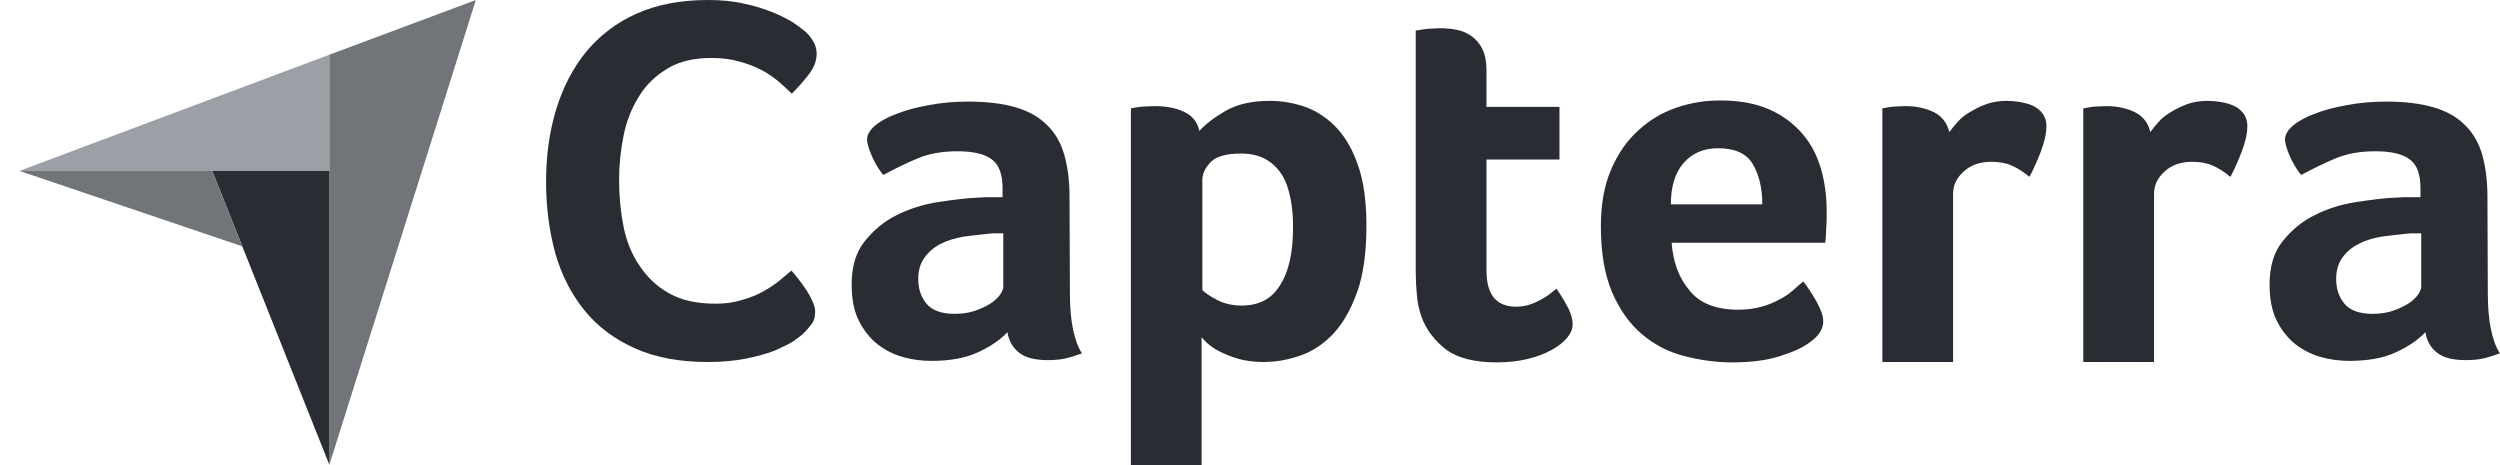 <svg width="86" height="16" viewBox="0 0 86 16" fill="none" xmlns="http://www.w3.org/2000/svg">
<path d="M0.667 5.879H7.301H11.33V1.882L0.667 5.879Z" fill="#9AA0A6"/>
<path d="M11.33 1.882V15.989L16.369 0L11.33 1.882Z" fill="#717579"/>
<path d="M11.33 5.879H7.301L11.33 15.989V5.879Z" fill="#292D33"/>
<path d="M0.667 5.879L8.332 8.473L7.301 5.879H0.667Z" fill="#717579"/>
<path d="M27.64 11.469C27.575 11.534 27.445 11.625 27.29 11.741C27.122 11.845 26.902 11.948 26.643 12.065C26.371 12.168 26.047 12.259 25.659 12.337C25.271 12.414 24.831 12.453 24.338 12.453C23.381 12.453 22.552 12.298 21.853 11.987C21.154 11.676 20.572 11.249 20.119 10.693C19.665 10.136 19.329 9.489 19.109 8.738C18.902 7.987 18.785 7.159 18.785 6.252C18.785 5.346 18.902 4.518 19.135 3.754C19.368 2.99 19.717 2.33 20.17 1.773C20.636 1.217 21.206 0.777 21.905 0.466C22.604 0.155 23.419 0 24.352 0C24.817 0 25.232 0.039 25.607 0.129C25.983 0.207 26.306 0.311 26.591 0.427C26.876 0.544 27.096 0.66 27.29 0.777C27.471 0.906 27.614 1.01 27.704 1.087C27.808 1.178 27.898 1.294 27.976 1.424C28.054 1.553 28.093 1.696 28.093 1.851C28.093 2.084 28.002 2.33 27.821 2.563C27.64 2.796 27.445 3.016 27.238 3.223C27.096 3.081 26.941 2.939 26.759 2.783C26.578 2.641 26.384 2.498 26.164 2.395C25.944 2.278 25.698 2.188 25.413 2.11C25.128 2.032 24.817 1.994 24.481 1.994C23.872 1.994 23.368 2.11 22.966 2.356C22.552 2.602 22.229 2.913 21.983 3.314C21.737 3.702 21.555 4.155 21.452 4.66C21.348 5.165 21.297 5.683 21.297 6.201C21.297 6.757 21.348 7.288 21.452 7.806C21.555 8.311 21.737 8.764 22.009 9.152C22.267 9.54 22.604 9.864 23.031 10.097C23.445 10.33 23.976 10.447 24.61 10.447C24.947 10.447 25.245 10.408 25.529 10.317C25.814 10.239 26.06 10.136 26.267 10.019C26.474 9.903 26.669 9.773 26.824 9.644C26.979 9.515 27.122 9.398 27.225 9.307C27.29 9.385 27.381 9.489 27.471 9.605C27.562 9.722 27.652 9.851 27.743 9.981C27.821 10.11 27.898 10.239 27.95 10.369C28.015 10.498 28.041 10.615 28.041 10.718C28.041 10.874 28.015 11.003 27.95 11.107C27.872 11.21 27.769 11.34 27.64 11.469ZM36.805 10.097C36.805 11.042 36.947 11.728 37.219 12.155C36.999 12.233 36.805 12.298 36.623 12.337C36.442 12.375 36.248 12.388 36.041 12.388C35.614 12.388 35.29 12.311 35.07 12.142C34.85 11.974 34.708 11.741 34.656 11.43C34.397 11.702 34.047 11.935 33.62 12.129C33.193 12.324 32.662 12.414 32.041 12.414C31.717 12.414 31.394 12.375 31.07 12.285C30.746 12.194 30.462 12.052 30.19 11.845C29.931 11.637 29.711 11.366 29.542 11.029C29.374 10.693 29.297 10.278 29.297 9.786C29.297 9.178 29.439 8.686 29.737 8.311C30.034 7.935 30.397 7.625 30.837 7.405C31.277 7.184 31.756 7.029 32.274 6.951C32.792 6.874 33.258 6.809 33.685 6.796C33.827 6.783 33.97 6.783 34.099 6.783H34.487V6.46C34.487 6.006 34.371 5.67 34.125 5.489C33.879 5.294 33.478 5.204 32.934 5.204C32.416 5.204 31.963 5.282 31.562 5.45C31.16 5.618 30.772 5.812 30.384 6.019C30.216 5.812 30.086 5.592 29.983 5.346C29.879 5.1 29.827 4.919 29.827 4.803C29.827 4.634 29.918 4.479 30.099 4.324C30.28 4.168 30.539 4.026 30.863 3.909C31.186 3.78 31.549 3.689 31.976 3.612C32.39 3.534 32.83 3.495 33.297 3.495C33.944 3.495 34.487 3.56 34.928 3.689C35.381 3.819 35.743 4.026 36.015 4.298C36.3 4.57 36.494 4.919 36.61 5.32C36.727 5.735 36.792 6.214 36.792 6.757L36.805 10.097ZM34.513 8.026H34.267C34.19 8.026 34.099 8.026 34.021 8.039C33.724 8.065 33.426 8.104 33.141 8.142C32.843 8.194 32.584 8.272 32.364 8.388C32.131 8.505 31.95 8.66 31.808 8.854C31.665 9.049 31.588 9.294 31.588 9.592C31.588 9.929 31.678 10.214 31.872 10.447C32.067 10.68 32.39 10.796 32.843 10.796C33.063 10.796 33.283 10.77 33.491 10.706C33.698 10.641 33.866 10.563 34.021 10.473C34.177 10.382 34.293 10.278 34.384 10.162C34.474 10.045 34.513 9.942 34.513 9.851V8.026ZM41.258 4.505C41.452 4.285 41.749 4.052 42.151 3.819C42.552 3.586 43.07 3.469 43.678 3.469C44.118 3.469 44.533 3.547 44.934 3.689C45.335 3.845 45.685 4.078 45.995 4.414C46.306 4.751 46.552 5.191 46.733 5.735C46.915 6.278 47.005 6.951 47.005 7.754C47.005 8.686 46.902 9.45 46.682 10.058C46.462 10.667 46.19 11.133 45.853 11.495C45.517 11.845 45.141 12.091 44.727 12.233C44.313 12.375 43.898 12.453 43.484 12.453C43.135 12.453 42.837 12.414 42.578 12.337C42.319 12.259 42.099 12.168 41.931 12.078C41.749 11.987 41.62 11.883 41.517 11.793C41.426 11.702 41.361 11.637 41.335 11.599V16H38.902V3.728C38.966 3.715 39.031 3.702 39.122 3.689C39.199 3.676 39.277 3.663 39.381 3.663C39.471 3.663 39.588 3.65 39.717 3.65C40.118 3.65 40.455 3.715 40.727 3.845C41.012 3.974 41.193 4.194 41.258 4.505ZM44.481 7.806C44.481 7.443 44.455 7.12 44.39 6.809C44.326 6.498 44.235 6.227 44.093 6.006C43.95 5.786 43.769 5.605 43.536 5.476C43.303 5.346 43.018 5.282 42.694 5.282C42.203 5.282 41.853 5.372 41.659 5.566C41.465 5.761 41.361 5.968 41.361 6.188V9.981C41.452 10.071 41.62 10.188 41.866 10.317C42.112 10.447 42.397 10.511 42.708 10.511C43.316 10.511 43.756 10.278 44.041 9.799C44.339 9.333 44.481 8.673 44.481 7.806ZM48.895 10.887C48.818 10.654 48.753 10.395 48.74 10.136C48.714 9.877 48.701 9.605 48.701 9.346V1.049C48.779 1.036 48.869 1.023 48.973 1.01C49.05 0.997 49.141 0.984 49.245 0.984C49.335 0.984 49.439 0.971 49.529 0.971C49.724 0.971 49.905 0.984 50.099 1.023C50.293 1.061 50.462 1.126 50.617 1.243C50.772 1.346 50.902 1.502 50.992 1.683C51.083 1.864 51.135 2.11 51.135 2.408V3.676H53.646V5.489H51.135V9.307C51.135 10.136 51.471 10.55 52.157 10.55C52.326 10.55 52.481 10.524 52.636 10.473C52.792 10.421 52.921 10.356 53.038 10.291C53.154 10.226 53.258 10.162 53.348 10.084C53.439 10.007 53.504 9.955 53.542 9.929C53.724 10.188 53.853 10.421 53.957 10.615C54.047 10.809 54.099 10.99 54.099 11.159C54.099 11.314 54.034 11.469 53.905 11.625C53.775 11.78 53.607 11.909 53.374 12.039C53.141 12.168 52.869 12.272 52.546 12.35C52.222 12.427 51.873 12.466 51.484 12.466C50.746 12.466 50.164 12.324 49.763 12.039C49.361 11.728 49.063 11.353 48.895 10.887ZM59.808 10.654C60.105 10.654 60.364 10.615 60.597 10.55C60.83 10.485 61.025 10.408 61.206 10.304C61.387 10.214 61.542 10.11 61.672 9.994C61.801 9.877 61.918 9.773 62.034 9.683C62.177 9.864 62.332 10.097 62.487 10.369C62.643 10.654 62.72 10.874 62.72 11.055C62.72 11.314 62.565 11.56 62.267 11.767C62.021 11.961 61.659 12.117 61.206 12.259C60.753 12.401 60.209 12.466 59.588 12.466C59.031 12.466 58.474 12.388 57.931 12.246C57.387 12.104 56.908 11.858 56.481 11.495C56.054 11.133 55.717 10.654 55.458 10.058C55.199 9.45 55.07 8.699 55.07 7.78C55.07 7.029 55.186 6.382 55.419 5.838C55.652 5.294 55.963 4.841 56.352 4.492C56.74 4.129 57.18 3.871 57.672 3.702C58.164 3.534 58.656 3.456 59.173 3.456C59.847 3.456 60.403 3.56 60.869 3.767C61.335 3.974 61.711 4.259 62.008 4.608C62.306 4.958 62.513 5.359 62.643 5.812C62.772 6.265 62.837 6.744 62.837 7.249V7.495C62.837 7.586 62.837 7.689 62.824 7.793C62.824 7.896 62.811 8 62.811 8.104C62.811 8.207 62.798 8.285 62.785 8.35H57.504C57.555 9.01 57.749 9.553 58.112 9.981C58.462 10.434 59.031 10.654 59.808 10.654ZM60.623 7.029C60.623 6.46 60.507 5.994 60.287 5.631C60.067 5.269 59.665 5.1 59.096 5.1C58.604 5.1 58.215 5.269 57.918 5.605C57.62 5.942 57.478 6.421 57.478 7.029H60.623ZM67.057 4.544C67.135 4.44 67.225 4.324 67.342 4.194C67.458 4.065 67.601 3.948 67.782 3.845C67.95 3.741 68.144 3.65 68.351 3.573C68.559 3.508 68.779 3.469 69.025 3.469C69.167 3.469 69.322 3.482 69.478 3.508C69.633 3.534 69.788 3.573 69.931 3.638C70.073 3.702 70.177 3.793 70.267 3.909C70.345 4.026 70.397 4.155 70.397 4.324C70.397 4.583 70.332 4.88 70.203 5.217C70.073 5.553 69.944 5.838 69.814 6.084C69.607 5.916 69.413 5.786 69.206 5.696C68.999 5.605 68.766 5.566 68.494 5.566C68.118 5.566 67.808 5.67 67.562 5.89C67.316 6.11 67.186 6.356 67.186 6.667V12.453H64.753V3.728C64.817 3.715 64.882 3.702 64.973 3.689C65.05 3.676 65.128 3.663 65.219 3.663C65.309 3.663 65.426 3.65 65.555 3.65C65.931 3.65 66.267 3.728 66.552 3.871C66.811 4.013 66.979 4.233 67.057 4.544ZM73.969 4.544C74.047 4.44 74.138 4.324 74.254 4.194C74.371 4.065 74.513 3.948 74.695 3.845C74.863 3.741 75.057 3.65 75.264 3.573C75.471 3.508 75.691 3.469 75.937 3.469C76.08 3.469 76.235 3.482 76.39 3.508C76.546 3.534 76.701 3.573 76.843 3.638C76.986 3.702 77.089 3.793 77.18 3.909C77.258 4.026 77.309 4.155 77.309 4.324C77.309 4.583 77.245 4.88 77.115 5.217C76.986 5.553 76.856 5.838 76.727 6.084C76.52 5.916 76.326 5.786 76.118 5.696C75.911 5.605 75.678 5.566 75.406 5.566C75.031 5.566 74.72 5.67 74.474 5.89C74.228 6.11 74.099 6.356 74.099 6.667V12.453H71.665V3.728C71.73 3.715 71.795 3.702 71.885 3.689C71.963 3.676 72.041 3.663 72.131 3.663C72.222 3.663 72.338 3.65 72.468 3.65C72.843 3.65 73.18 3.728 73.465 3.871C73.724 4.013 73.905 4.233 73.969 4.544ZM85.581 10.097C85.581 11.042 85.724 11.728 85.995 12.155C85.775 12.233 85.581 12.298 85.4 12.337C85.219 12.375 85.025 12.388 84.817 12.388C84.39 12.388 84.067 12.311 83.847 12.142C83.626 11.974 83.484 11.741 83.432 11.43C83.173 11.702 82.824 11.935 82.397 12.129C81.969 12.324 81.439 12.414 80.817 12.414C80.494 12.414 80.17 12.375 79.847 12.285C79.523 12.194 79.238 12.052 78.966 11.845C78.707 11.637 78.487 11.366 78.319 11.029C78.151 10.693 78.073 10.278 78.073 9.786C78.073 9.178 78.216 8.686 78.513 8.311C78.811 7.935 79.173 7.625 79.614 7.405C80.054 7.184 80.533 7.029 81.05 6.951C81.568 6.874 82.034 6.809 82.461 6.796C82.604 6.783 82.746 6.783 82.876 6.783H83.264V6.46C83.264 6.006 83.147 5.67 82.902 5.489C82.656 5.294 82.254 5.204 81.711 5.204C81.193 5.204 80.74 5.282 80.338 5.45C79.937 5.618 79.549 5.812 79.16 6.019C78.992 5.812 78.863 5.592 78.759 5.346C78.656 5.1 78.604 4.919 78.604 4.803C78.604 4.634 78.695 4.479 78.876 4.324C79.057 4.168 79.316 4.026 79.639 3.909C79.963 3.78 80.326 3.689 80.753 3.612C81.167 3.534 81.607 3.495 82.073 3.495C82.72 3.495 83.264 3.56 83.704 3.689C84.157 3.819 84.52 4.026 84.791 4.298C85.076 4.57 85.27 4.919 85.387 5.32C85.504 5.735 85.568 6.214 85.568 6.757L85.581 10.097ZM83.29 8.026H83.044C82.966 8.026 82.876 8.026 82.798 8.039C82.5 8.065 82.203 8.104 81.918 8.142C81.62 8.194 81.361 8.272 81.141 8.388C80.908 8.505 80.727 8.66 80.584 8.854C80.442 9.049 80.364 9.294 80.364 9.592C80.364 9.929 80.455 10.214 80.649 10.447C80.843 10.68 81.167 10.796 81.62 10.796C81.84 10.796 82.06 10.77 82.267 10.706C82.474 10.641 82.643 10.563 82.798 10.473C82.953 10.382 83.07 10.278 83.16 10.162C83.251 10.045 83.29 9.942 83.29 9.851V8.026Z" fill="#292D33"/>
</svg>
